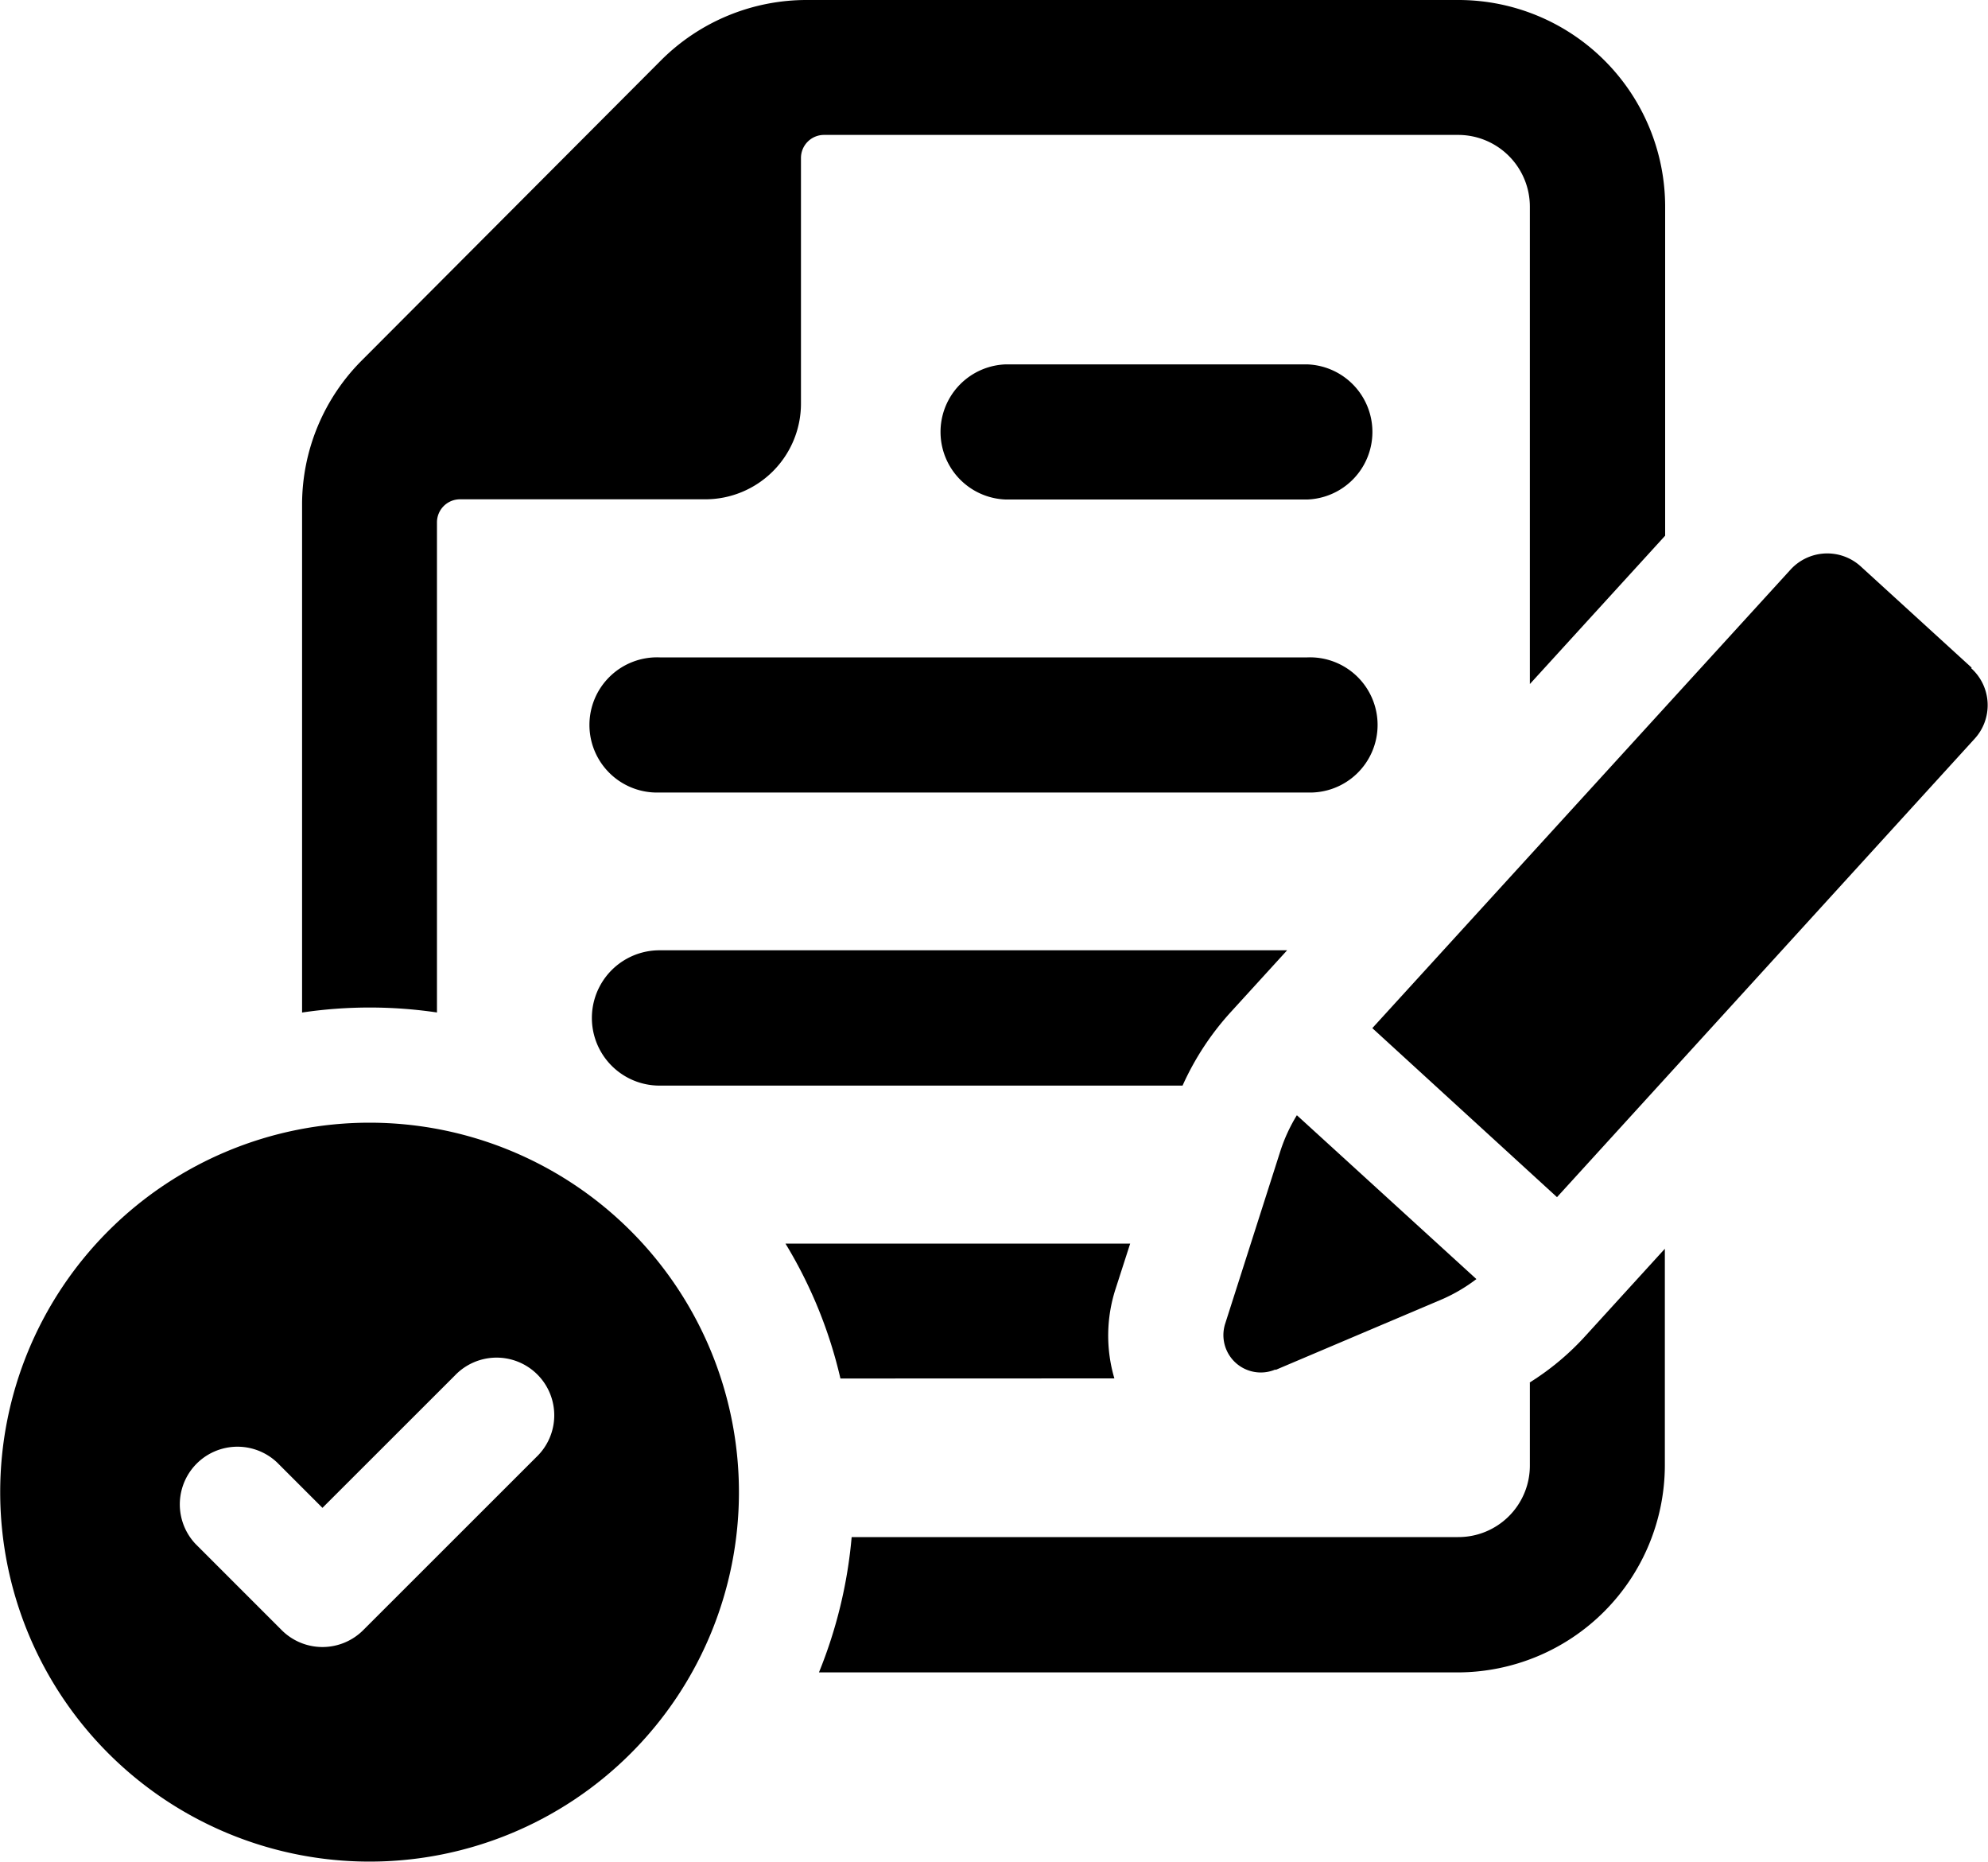 <svg data-name="グループ 15" xmlns="http://www.w3.org/2000/svg" width="20" height="18.725"><defs><clipPath id="a"><path data-name="長方形 81" d="M0 0h20v18.725H0z"/></clipPath></defs><g data-name="グループ 14" clip-path="url(#a)"><path data-name="パス 44" d="M4.396 10.184v-4.93a.232.232 0 01.232-.232h2.467a.963.963 0 00.963-.963v-2.47a.232.232 0 01.232-.232h6.378a.722.722 0 01.723.723v4.8l1.361-1.492V2.08A2.08 2.08 0 0014.672 0H8.119A2.071 2.071 0 006.65.607l-3 3.008a2.052 2.052 0 00-.611 1.469v5.1a4.628 4.628 0 011.361 0"/><path data-name="パス 45" d="M15.391 13.906v.831a.719.719 0 01-.723.723h-6.1a4.7 4.7 0 01-.329 1.361h6.426a2.087 2.087 0 002.084-2.084V12.56l-.793.87a2.656 2.656 0 01-.568.476"/><path data-name="パス 46" d="M11.211 13.864a1.523 1.523 0 01.012-.9l.147-.456H7.902a4.6 4.6 0 01.553 1.357z"/><path data-name="パス 47" d="M12.949 9.558H6.635a.68.68 0 000 1.361h5.262a2.8 2.8 0 01.491-.746z"/><path data-name="パス 48" d="M13.153 6.612H6.636a.68.68 0 100 1.359h6.517a.68.68 0 100-1.359"/><path data-name="パス 49" d="M13.153 3.665h-3.037a.68.68 0 000 1.359h3.037a.68.68 0 000-1.359"/><path data-name="パス 50" d="M12.832 13.779l1.683-.714a1.669 1.669 0 00.338-.2l-1.806-1.648a1.672 1.672 0 00-.164.354l-.557 1.742a.376.376 0 00.506.461"/><path data-name="パス 51" d="M19.836 6.716l-1.114-1.017a.5.5 0 00-.711.033l-4.205 4.609 1.858 1.7 4.2-4.609a.5.5 0 00-.033-.711"/><path data-name="パス 52" d="M3.717 11.292a3.716 3.716 0 103.717 3.716 3.717 3.717 0 00-3.717-3.716m1.679 3.363l-1.742 1.741a.58.58 0 01-.82 0l-.865-.865a.58.58 0 01.82-.82l.455.455 1.332-1.331a.58.58 0 11.82.82"/></g></svg>